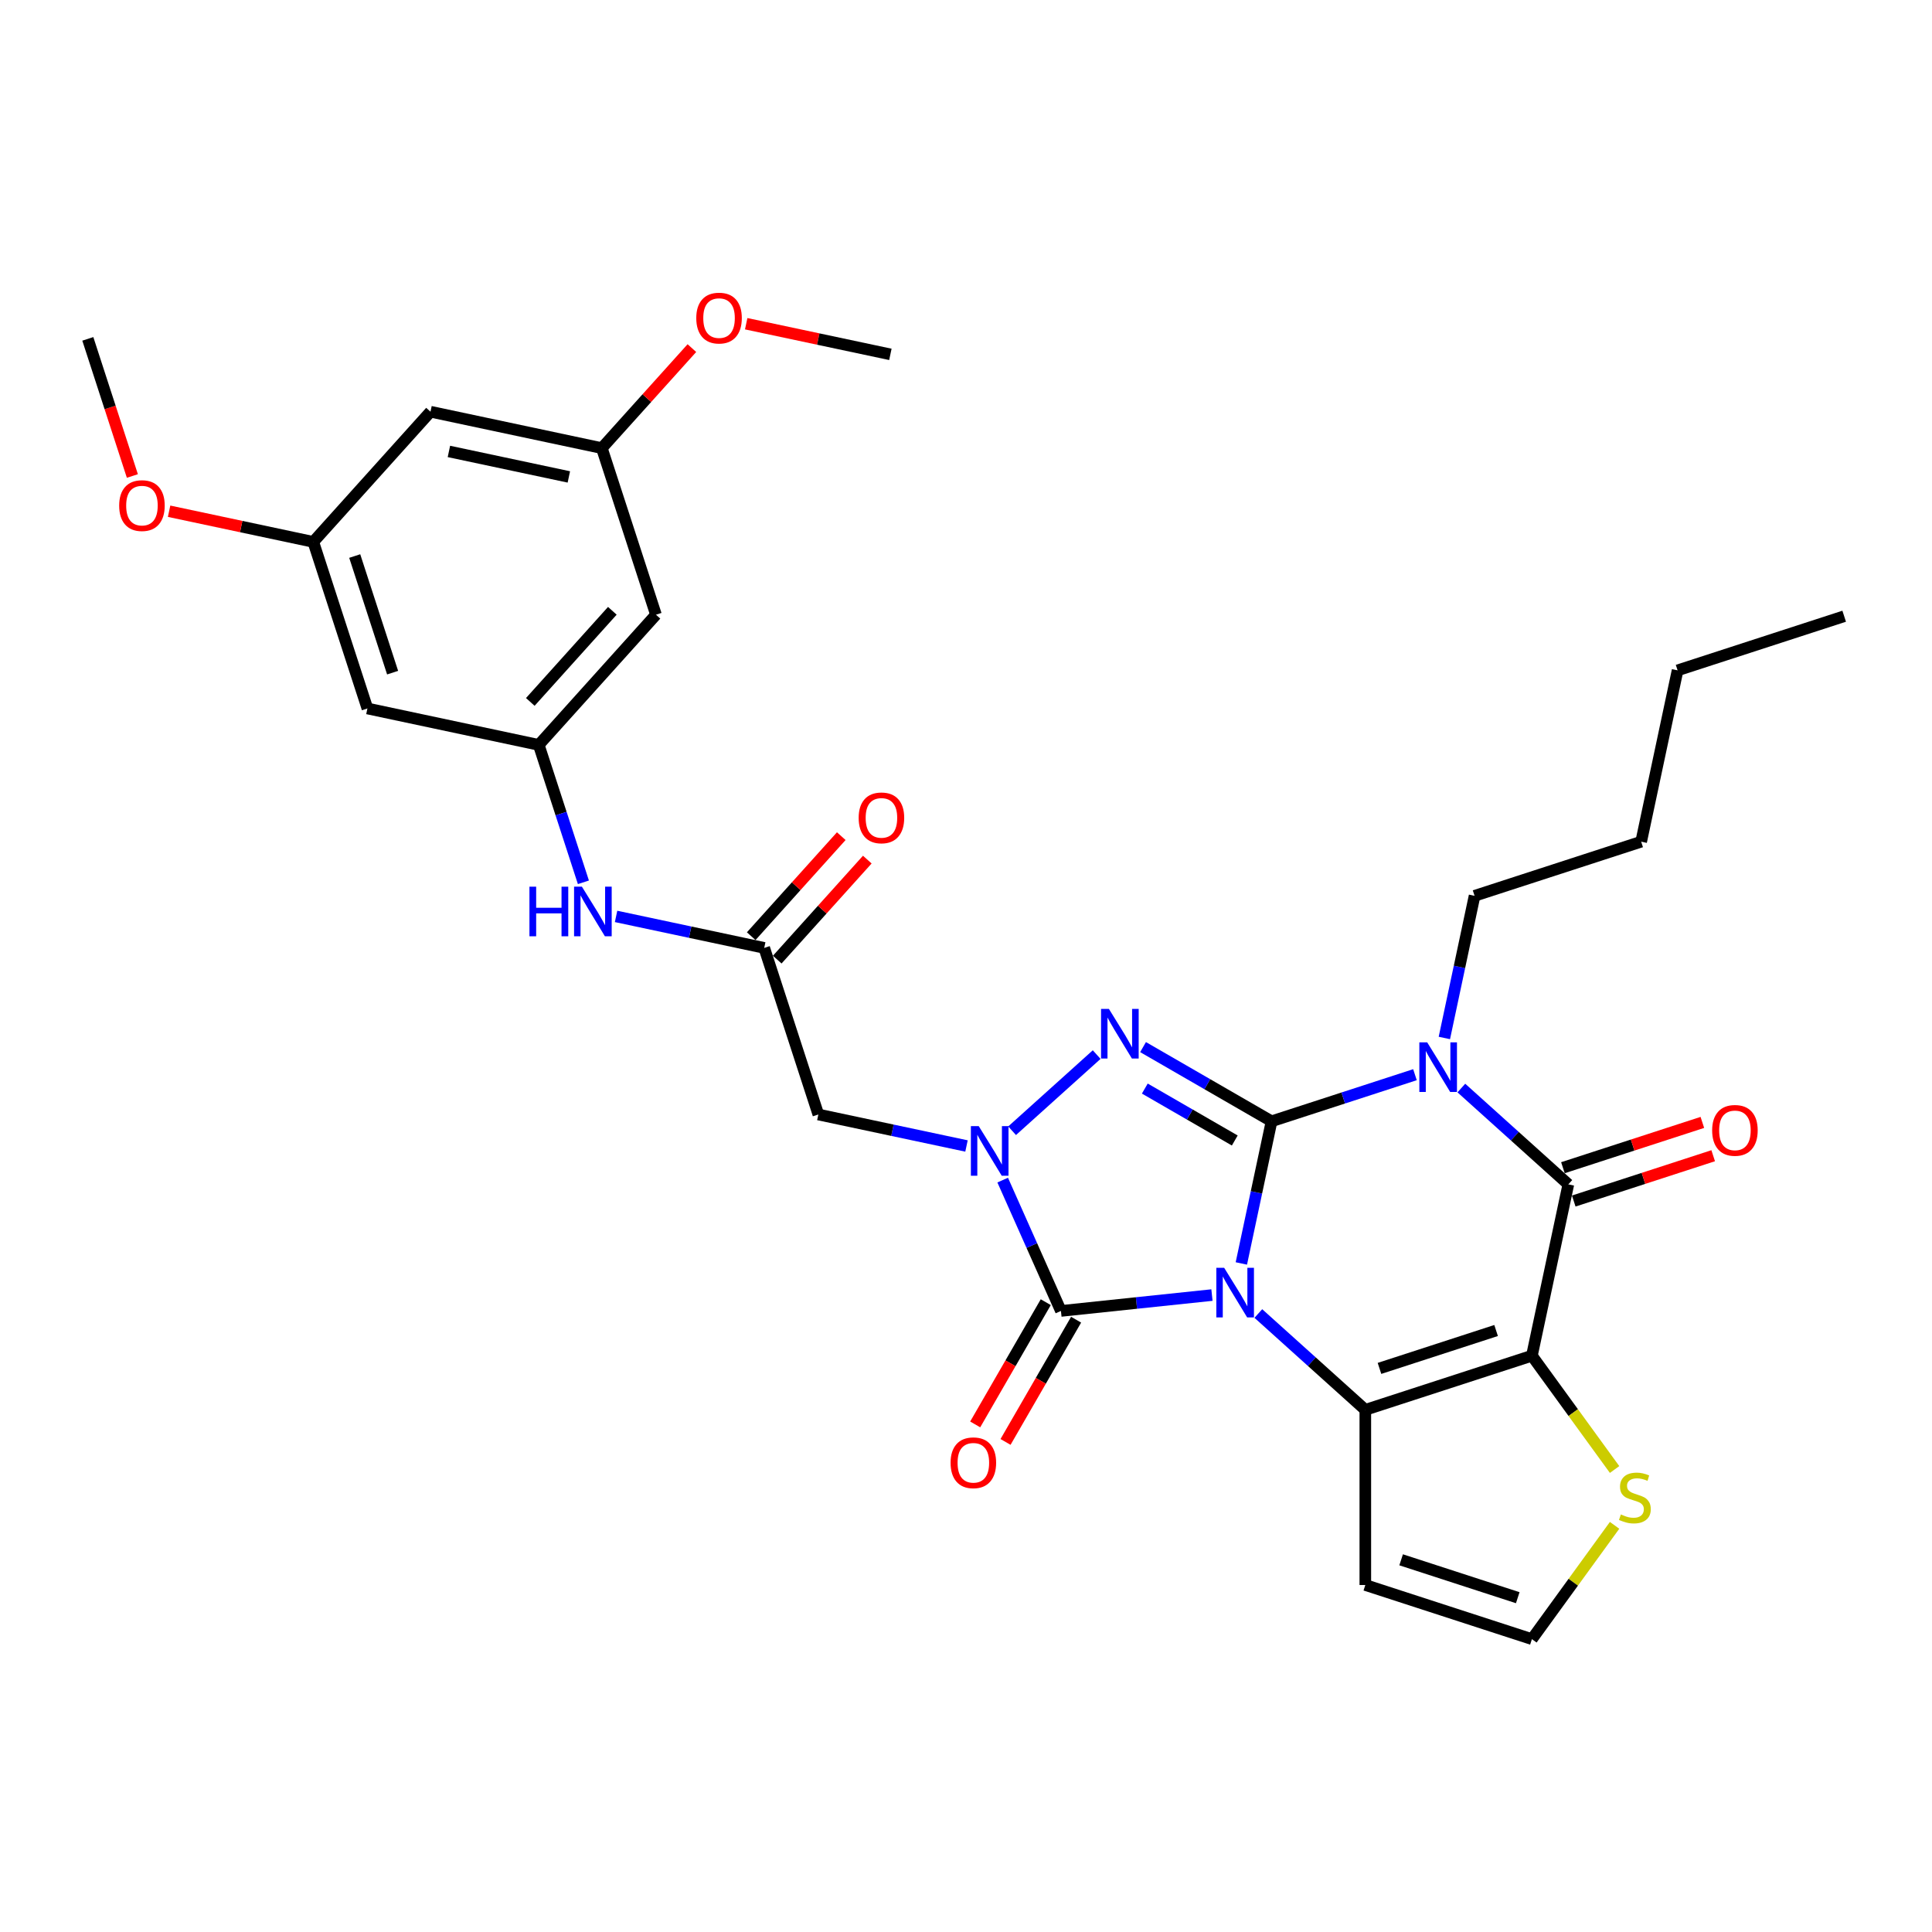 <?xml version='1.0' encoding='iso-8859-1'?>
<svg version='1.1' baseProfile='full'
              xmlns='http://www.w3.org/2000/svg'
                      xmlns:rdkit='http://www.rdkit.org/xml'
                      xmlns:xlink='http://www.w3.org/1999/xlink'
                  xml:space='preserve'
width='1000px' height='1000px' viewBox='0 0 1000 1000'>
<!-- END OF HEADER -->
<rect style='opacity:1.0;fill:#FFFFFF;stroke:none' width='1000' height='1000' x='0' y='0'> </rect>
<path class='bond-0' d='M 642.519,653.958 L 650.339,617.168' style='fill:none;fill-rule:evenodd;stroke:#0000FF;stroke-width:6px;stroke-linecap:butt;stroke-linejoin:miter;stroke-opacity:1' />
<path class='bond-0' d='M 650.339,617.168 L 658.159,580.378' style='fill:none;fill-rule:evenodd;stroke:#000000;stroke-width:6px;stroke-linecap:butt;stroke-linejoin:miter;stroke-opacity:1' />
<path class='bond-2' d='M 651.313,679.871 L 679,704.801' style='fill:none;fill-rule:evenodd;stroke:#0000FF;stroke-width:6px;stroke-linecap:butt;stroke-linejoin:miter;stroke-opacity:1' />
<path class='bond-2' d='M 679,704.801 L 706.687,729.73' style='fill:none;fill-rule:evenodd;stroke:#000000;stroke-width:6px;stroke-linecap:butt;stroke-linejoin:miter;stroke-opacity:1' />
<path class='bond-5' d='M 627.305,670.324 L 588.222,674.432' style='fill:none;fill-rule:evenodd;stroke:#0000FF;stroke-width:6px;stroke-linecap:butt;stroke-linejoin:miter;stroke-opacity:1' />
<path class='bond-5' d='M 588.222,674.432 L 549.139,678.54' style='fill:none;fill-rule:evenodd;stroke:#000000;stroke-width:6px;stroke-linecap:butt;stroke-linejoin:miter;stroke-opacity:1' />
<path class='bond-1' d='M 658.159,580.378 L 695.271,568.319' style='fill:none;fill-rule:evenodd;stroke:#000000;stroke-width:6px;stroke-linecap:butt;stroke-linejoin:miter;stroke-opacity:1' />
<path class='bond-1' d='M 695.271,568.319 L 732.383,556.261' style='fill:none;fill-rule:evenodd;stroke:#0000FF;stroke-width:6px;stroke-linecap:butt;stroke-linejoin:miter;stroke-opacity:1' />
<path class='bond-4' d='M 658.159,580.378 L 624.902,561.177' style='fill:none;fill-rule:evenodd;stroke:#000000;stroke-width:6px;stroke-linecap:butt;stroke-linejoin:miter;stroke-opacity:1' />
<path class='bond-4' d='M 624.902,561.177 L 591.644,541.976' style='fill:none;fill-rule:evenodd;stroke:#0000FF;stroke-width:6px;stroke-linecap:butt;stroke-linejoin:miter;stroke-opacity:1' />
<path class='bond-4' d='M 639.115,590.321 L 615.835,576.881' style='fill:none;fill-rule:evenodd;stroke:#000000;stroke-width:6px;stroke-linecap:butt;stroke-linejoin:miter;stroke-opacity:1' />
<path class='bond-4' d='M 615.835,576.881 L 592.555,563.44' style='fill:none;fill-rule:evenodd;stroke:#0000FF;stroke-width:6px;stroke-linecap:butt;stroke-linejoin:miter;stroke-opacity:1' />
<path class='bond-23' d='M 747.598,537.256 L 755.418,500.466' style='fill:none;fill-rule:evenodd;stroke:#0000FF;stroke-width:6px;stroke-linecap:butt;stroke-linejoin:miter;stroke-opacity:1' />
<path class='bond-23' d='M 755.418,500.466 L 763.238,463.676' style='fill:none;fill-rule:evenodd;stroke:#000000;stroke-width:6px;stroke-linecap:butt;stroke-linejoin:miter;stroke-opacity:1' />
<path class='bond-33' d='M 756.392,563.169 L 784.079,588.099' style='fill:none;fill-rule:evenodd;stroke:#0000FF;stroke-width:6px;stroke-linecap:butt;stroke-linejoin:miter;stroke-opacity:1' />
<path class='bond-33' d='M 784.079,588.099 L 811.766,613.028' style='fill:none;fill-rule:evenodd;stroke:#000000;stroke-width:6px;stroke-linecap:butt;stroke-linejoin:miter;stroke-opacity:1' />
<path class='bond-3' d='M 706.687,729.73 L 792.915,701.713' style='fill:none;fill-rule:evenodd;stroke:#000000;stroke-width:6px;stroke-linecap:butt;stroke-linejoin:miter;stroke-opacity:1' />
<path class='bond-3' d='M 714.017,708.282 L 774.377,688.669' style='fill:none;fill-rule:evenodd;stroke:#000000;stroke-width:6px;stroke-linecap:butt;stroke-linejoin:miter;stroke-opacity:1' />
<path class='bond-11' d='M 706.687,729.73 L 706.687,820.396' style='fill:none;fill-rule:evenodd;stroke:#000000;stroke-width:6px;stroke-linecap:butt;stroke-linejoin:miter;stroke-opacity:1' />
<path class='bond-7' d='M 792.915,701.713 L 811.766,613.028' style='fill:none;fill-rule:evenodd;stroke:#000000;stroke-width:6px;stroke-linecap:butt;stroke-linejoin:miter;stroke-opacity:1' />
<path class='bond-9' d='M 792.915,701.713 L 814.312,731.162' style='fill:none;fill-rule:evenodd;stroke:#000000;stroke-width:6px;stroke-linecap:butt;stroke-linejoin:miter;stroke-opacity:1' />
<path class='bond-9' d='M 814.312,731.162 L 835.708,760.612' style='fill:none;fill-rule:evenodd;stroke:#CCCC00;stroke-width:6px;stroke-linecap:butt;stroke-linejoin:miter;stroke-opacity:1' />
<path class='bond-31' d='M 567.636,545.854 L 523.863,585.267' style='fill:none;fill-rule:evenodd;stroke:#0000FF;stroke-width:6px;stroke-linecap:butt;stroke-linejoin:miter;stroke-opacity:1' />
<path class='bond-6' d='M 549.139,678.54 L 534.063,644.678' style='fill:none;fill-rule:evenodd;stroke:#000000;stroke-width:6px;stroke-linecap:butt;stroke-linejoin:miter;stroke-opacity:1' />
<path class='bond-6' d='M 534.063,644.678 L 518.988,610.817' style='fill:none;fill-rule:evenodd;stroke:#0000FF;stroke-width:6px;stroke-linecap:butt;stroke-linejoin:miter;stroke-opacity:1' />
<path class='bond-15' d='M 541.288,674.006 L 523.023,705.641' style='fill:none;fill-rule:evenodd;stroke:#000000;stroke-width:6px;stroke-linecap:butt;stroke-linejoin:miter;stroke-opacity:1' />
<path class='bond-15' d='M 523.023,705.641 L 504.759,737.275' style='fill:none;fill-rule:evenodd;stroke:#FF0000;stroke-width:6px;stroke-linecap:butt;stroke-linejoin:miter;stroke-opacity:1' />
<path class='bond-15' d='M 556.991,683.073 L 538.727,714.707' style='fill:none;fill-rule:evenodd;stroke:#000000;stroke-width:6px;stroke-linecap:butt;stroke-linejoin:miter;stroke-opacity:1' />
<path class='bond-15' d='M 538.727,714.707 L 520.463,746.342' style='fill:none;fill-rule:evenodd;stroke:#FF0000;stroke-width:6px;stroke-linecap:butt;stroke-linejoin:miter;stroke-opacity:1' />
<path class='bond-8' d='M 500.258,593.161 L 461.918,585.011' style='fill:none;fill-rule:evenodd;stroke:#0000FF;stroke-width:6px;stroke-linecap:butt;stroke-linejoin:miter;stroke-opacity:1' />
<path class='bond-8' d='M 461.918,585.011 L 423.578,576.862' style='fill:none;fill-rule:evenodd;stroke:#000000;stroke-width:6px;stroke-linecap:butt;stroke-linejoin:miter;stroke-opacity:1' />
<path class='bond-16' d='M 814.567,621.651 L 850.655,609.925' style='fill:none;fill-rule:evenodd;stroke:#000000;stroke-width:6px;stroke-linecap:butt;stroke-linejoin:miter;stroke-opacity:1' />
<path class='bond-16' d='M 850.655,609.925 L 886.742,598.2' style='fill:none;fill-rule:evenodd;stroke:#FF0000;stroke-width:6px;stroke-linecap:butt;stroke-linejoin:miter;stroke-opacity:1' />
<path class='bond-16' d='M 808.964,604.405 L 845.051,592.68' style='fill:none;fill-rule:evenodd;stroke:#000000;stroke-width:6px;stroke-linecap:butt;stroke-linejoin:miter;stroke-opacity:1' />
<path class='bond-16' d='M 845.051,592.68 L 881.139,580.954' style='fill:none;fill-rule:evenodd;stroke:#FF0000;stroke-width:6px;stroke-linecap:butt;stroke-linejoin:miter;stroke-opacity:1' />
<path class='bond-10' d='M 423.578,576.862 L 395.56,490.633' style='fill:none;fill-rule:evenodd;stroke:#000000;stroke-width:6px;stroke-linecap:butt;stroke-linejoin:miter;stroke-opacity:1' />
<path class='bond-32' d='M 835.708,789.514 L 814.312,818.963' style='fill:none;fill-rule:evenodd;stroke:#CCCC00;stroke-width:6px;stroke-linecap:butt;stroke-linejoin:miter;stroke-opacity:1' />
<path class='bond-32' d='M 814.312,818.963 L 792.915,848.413' style='fill:none;fill-rule:evenodd;stroke:#000000;stroke-width:6px;stroke-linecap:butt;stroke-linejoin:miter;stroke-opacity:1' />
<path class='bond-13' d='M 395.56,490.633 L 357.22,482.484' style='fill:none;fill-rule:evenodd;stroke:#000000;stroke-width:6px;stroke-linecap:butt;stroke-linejoin:miter;stroke-opacity:1' />
<path class='bond-13' d='M 357.22,482.484 L 318.88,474.334' style='fill:none;fill-rule:evenodd;stroke:#0000FF;stroke-width:6px;stroke-linecap:butt;stroke-linejoin:miter;stroke-opacity:1' />
<path class='bond-22' d='M 402.298,496.7 L 425.605,470.815' style='fill:none;fill-rule:evenodd;stroke:#000000;stroke-width:6px;stroke-linecap:butt;stroke-linejoin:miter;stroke-opacity:1' />
<path class='bond-22' d='M 425.605,470.815 L 448.912,444.93' style='fill:none;fill-rule:evenodd;stroke:#FF0000;stroke-width:6px;stroke-linecap:butt;stroke-linejoin:miter;stroke-opacity:1' />
<path class='bond-22' d='M 388.823,484.567 L 412.13,458.682' style='fill:none;fill-rule:evenodd;stroke:#000000;stroke-width:6px;stroke-linecap:butt;stroke-linejoin:miter;stroke-opacity:1' />
<path class='bond-22' d='M 412.13,458.682 L 435.437,432.796' style='fill:none;fill-rule:evenodd;stroke:#FF0000;stroke-width:6px;stroke-linecap:butt;stroke-linejoin:miter;stroke-opacity:1' />
<path class='bond-14' d='M 706.687,820.396 L 792.915,848.413' style='fill:none;fill-rule:evenodd;stroke:#000000;stroke-width:6px;stroke-linecap:butt;stroke-linejoin:miter;stroke-opacity:1' />
<path class='bond-14' d='M 725.224,807.353 L 785.584,826.965' style='fill:none;fill-rule:evenodd;stroke:#000000;stroke-width:6px;stroke-linecap:butt;stroke-linejoin:miter;stroke-opacity:1' />
<path class='bond-12' d='M 278.858,385.554 L 290.413,421.116' style='fill:none;fill-rule:evenodd;stroke:#000000;stroke-width:6px;stroke-linecap:butt;stroke-linejoin:miter;stroke-opacity:1' />
<path class='bond-12' d='M 290.413,421.116 L 301.968,456.678' style='fill:none;fill-rule:evenodd;stroke:#0000FF;stroke-width:6px;stroke-linecap:butt;stroke-linejoin:miter;stroke-opacity:1' />
<path class='bond-17' d='M 278.858,385.554 L 339.526,318.177' style='fill:none;fill-rule:evenodd;stroke:#000000;stroke-width:6px;stroke-linecap:butt;stroke-linejoin:miter;stroke-opacity:1' />
<path class='bond-17' d='M 274.483,363.314 L 316.95,316.15' style='fill:none;fill-rule:evenodd;stroke:#000000;stroke-width:6px;stroke-linecap:butt;stroke-linejoin:miter;stroke-opacity:1' />
<path class='bond-18' d='M 278.858,385.554 L 190.174,366.704' style='fill:none;fill-rule:evenodd;stroke:#000000;stroke-width:6px;stroke-linecap:butt;stroke-linejoin:miter;stroke-opacity:1' />
<path class='bond-19' d='M 339.526,318.177 L 311.508,231.948' style='fill:none;fill-rule:evenodd;stroke:#000000;stroke-width:6px;stroke-linecap:butt;stroke-linejoin:miter;stroke-opacity:1' />
<path class='bond-20' d='M 190.174,366.704 L 162.156,280.476' style='fill:none;fill-rule:evenodd;stroke:#000000;stroke-width:6px;stroke-linecap:butt;stroke-linejoin:miter;stroke-opacity:1' />
<path class='bond-20' d='M 203.217,348.166 L 183.605,287.806' style='fill:none;fill-rule:evenodd;stroke:#000000;stroke-width:6px;stroke-linecap:butt;stroke-linejoin:miter;stroke-opacity:1' />
<path class='bond-25' d='M 311.508,231.948 L 334.816,206.063' style='fill:none;fill-rule:evenodd;stroke:#000000;stroke-width:6px;stroke-linecap:butt;stroke-linejoin:miter;stroke-opacity:1' />
<path class='bond-25' d='M 334.816,206.063 L 358.123,180.178' style='fill:none;fill-rule:evenodd;stroke:#FF0000;stroke-width:6px;stroke-linecap:butt;stroke-linejoin:miter;stroke-opacity:1' />
<path class='bond-34' d='M 311.508,231.948 L 222.824,213.098' style='fill:none;fill-rule:evenodd;stroke:#000000;stroke-width:6px;stroke-linecap:butt;stroke-linejoin:miter;stroke-opacity:1' />
<path class='bond-34' d='M 294.436,246.858 L 232.356,233.662' style='fill:none;fill-rule:evenodd;stroke:#000000;stroke-width:6px;stroke-linecap:butt;stroke-linejoin:miter;stroke-opacity:1' />
<path class='bond-21' d='M 162.156,280.476 L 222.824,213.098' style='fill:none;fill-rule:evenodd;stroke:#000000;stroke-width:6px;stroke-linecap:butt;stroke-linejoin:miter;stroke-opacity:1' />
<path class='bond-24' d='M 162.156,280.476 L 124.841,272.544' style='fill:none;fill-rule:evenodd;stroke:#000000;stroke-width:6px;stroke-linecap:butt;stroke-linejoin:miter;stroke-opacity:1' />
<path class='bond-24' d='M 124.841,272.544 L 87.525,264.612' style='fill:none;fill-rule:evenodd;stroke:#FF0000;stroke-width:6px;stroke-linecap:butt;stroke-linejoin:miter;stroke-opacity:1' />
<path class='bond-28' d='M 763.238,463.676 L 849.467,435.659' style='fill:none;fill-rule:evenodd;stroke:#000000;stroke-width:6px;stroke-linecap:butt;stroke-linejoin:miter;stroke-opacity:1' />
<path class='bond-26' d='M 68.517,246.375 L 56.986,210.886' style='fill:none;fill-rule:evenodd;stroke:#FF0000;stroke-width:6px;stroke-linecap:butt;stroke-linejoin:miter;stroke-opacity:1' />
<path class='bond-26' d='M 56.986,210.886 L 45.455,175.397' style='fill:none;fill-rule:evenodd;stroke:#000000;stroke-width:6px;stroke-linecap:butt;stroke-linejoin:miter;stroke-opacity:1' />
<path class='bond-27' d='M 386.229,167.557 L 423.545,175.489' style='fill:none;fill-rule:evenodd;stroke:#FF0000;stroke-width:6px;stroke-linecap:butt;stroke-linejoin:miter;stroke-opacity:1' />
<path class='bond-27' d='M 423.545,175.489 L 460.86,183.421' style='fill:none;fill-rule:evenodd;stroke:#000000;stroke-width:6px;stroke-linecap:butt;stroke-linejoin:miter;stroke-opacity:1' />
<path class='bond-29' d='M 849.467,435.659 L 868.317,346.974' style='fill:none;fill-rule:evenodd;stroke:#000000;stroke-width:6px;stroke-linecap:butt;stroke-linejoin:miter;stroke-opacity:1' />
<path class='bond-30' d='M 868.317,346.974 L 954.545,318.957' style='fill:none;fill-rule:evenodd;stroke:#000000;stroke-width:6px;stroke-linecap:butt;stroke-linejoin:miter;stroke-opacity:1' />
<path  class='atom-0' d='M 633.633 656.224
L 642.047 669.824
Q 642.881 671.166, 644.223 673.596
Q 645.565 676.026, 645.637 676.171
L 645.637 656.224
L 649.046 656.224
L 649.046 681.901
L 645.528 681.901
L 636.498 667.032
Q 635.446 665.291, 634.322 663.296
Q 633.234 661.302, 632.908 660.685
L 632.908 681.901
L 629.571 681.901
L 629.571 656.224
L 633.633 656.224
' fill='#0000FF'/>
<path  class='atom-2' d='M 738.712 539.522
L 747.126 553.122
Q 747.96 554.464, 749.302 556.894
Q 750.644 559.324, 750.716 559.469
L 750.716 539.522
L 754.125 539.522
L 754.125 565.199
L 750.607 565.199
L 741.577 550.33
Q 740.525 548.589, 739.401 546.594
Q 738.313 544.6, 737.987 543.983
L 737.987 565.199
L 734.65 565.199
L 734.65 539.522
L 738.712 539.522
' fill='#0000FF'/>
<path  class='atom-5' d='M 573.965 522.207
L 582.378 535.807
Q 583.212 537.148, 584.554 539.578
Q 585.896 542.008, 585.969 542.153
L 585.969 522.207
L 589.378 522.207
L 589.378 547.883
L 585.86 547.883
L 576.83 533.014
Q 575.778 531.273, 574.654 529.279
Q 573.566 527.284, 573.239 526.667
L 573.239 547.883
L 569.903 547.883
L 569.903 522.207
L 573.965 522.207
' fill='#0000FF'/>
<path  class='atom-7' d='M 506.587 582.874
L 515 596.474
Q 515.835 597.816, 517.176 600.246
Q 518.518 602.675, 518.591 602.82
L 518.591 582.874
L 522 582.874
L 522 608.551
L 518.482 608.551
L 509.452 593.681
Q 508.4 591.941, 507.276 589.946
Q 506.188 587.951, 505.861 587.335
L 505.861 608.551
L 502.525 608.551
L 502.525 582.874
L 506.587 582.874
' fill='#0000FF'/>
<path  class='atom-10' d='M 838.954 783.876
Q 839.244 783.984, 840.441 784.492
Q 841.638 785, 842.943 785.326
Q 844.285 785.616, 845.591 785.616
Q 848.02 785.616, 849.435 784.456
Q 850.849 783.259, 850.849 781.192
Q 850.849 779.777, 850.124 778.907
Q 849.435 778.037, 848.347 777.565
Q 847.259 777.094, 845.446 776.55
Q 843.161 775.861, 841.783 775.208
Q 840.441 774.555, 839.462 773.177
Q 838.519 771.799, 838.519 769.478
Q 838.519 766.25, 840.695 764.255
Q 842.907 762.261, 847.259 762.261
Q 850.233 762.261, 853.605 763.675
L 852.771 766.468
Q 849.689 765.198, 847.368 765.198
Q 844.865 765.198, 843.487 766.25
Q 842.109 767.266, 842.145 769.043
Q 842.145 770.421, 842.834 771.255
Q 843.56 772.089, 844.575 772.56
Q 845.627 773.032, 847.368 773.576
Q 849.689 774.301, 851.067 775.027
Q 852.445 775.752, 853.424 777.239
Q 854.44 778.689, 854.44 781.192
Q 854.44 784.746, 852.046 786.668
Q 849.689 788.554, 845.736 788.554
Q 843.451 788.554, 841.71 788.046
Q 840.006 787.575, 837.975 786.741
L 838.954 783.876
' fill='#CCCC00'/>
<path  class='atom-14' d='M 274.037 458.945
L 277.518 458.945
L 277.518 469.861
L 290.647 469.861
L 290.647 458.945
L 294.128 458.945
L 294.128 484.621
L 290.647 484.621
L 290.647 472.762
L 277.518 472.762
L 277.518 484.621
L 274.037 484.621
L 274.037 458.945
' fill='#0000FF'/>
<path  class='atom-14' d='M 301.2 458.945
L 309.614 472.544
Q 310.448 473.886, 311.79 476.316
Q 313.132 478.746, 313.204 478.891
L 313.204 458.945
L 316.613 458.945
L 316.613 484.621
L 313.095 484.621
L 304.065 469.752
Q 303.013 468.011, 301.889 466.017
Q 300.801 464.022, 300.475 463.405
L 300.475 484.621
L 297.138 484.621
L 297.138 458.945
L 301.2 458.945
' fill='#0000FF'/>
<path  class='atom-16' d='M 492.02 757.131
Q 492.02 750.966, 495.066 747.521
Q 498.113 744.075, 503.807 744.075
Q 509.5 744.075, 512.547 747.521
Q 515.593 750.966, 515.593 757.131
Q 515.593 763.369, 512.51 766.923
Q 509.428 770.441, 503.807 770.441
Q 498.149 770.441, 495.066 766.923
Q 492.02 763.405, 492.02 757.131
M 503.807 767.54
Q 507.723 767.54, 509.827 764.928
Q 511.966 762.281, 511.966 757.131
Q 511.966 752.09, 509.827 749.552
Q 507.723 746.977, 503.807 746.977
Q 499.89 746.977, 497.75 749.515
Q 495.647 752.054, 495.647 757.131
Q 495.647 762.317, 497.75 764.928
Q 499.89 767.54, 503.807 767.54
' fill='#FF0000'/>
<path  class='atom-17' d='M 886.207 585.083
Q 886.207 578.918, 889.254 575.473
Q 892.3 572.027, 897.994 572.027
Q 903.688 572.027, 906.734 575.473
Q 909.781 578.918, 909.781 585.083
Q 909.781 591.321, 906.698 594.875
Q 903.615 598.393, 897.994 598.393
Q 892.336 598.393, 889.254 594.875
Q 886.207 591.357, 886.207 585.083
M 897.994 595.492
Q 901.911 595.492, 904.014 592.88
Q 906.154 590.233, 906.154 585.083
Q 906.154 580.042, 904.014 577.503
Q 901.911 574.929, 897.994 574.929
Q 894.077 574.929, 891.937 577.467
Q 889.834 580.006, 889.834 585.083
Q 889.834 590.269, 891.937 592.88
Q 894.077 595.492, 897.994 595.492
' fill='#FF0000'/>
<path  class='atom-23' d='M 444.441 423.328
Q 444.441 417.163, 447.488 413.717
Q 450.534 410.272, 456.228 410.272
Q 461.922 410.272, 464.968 413.717
Q 468.014 417.163, 468.014 423.328
Q 468.014 429.566, 464.932 433.12
Q 461.849 436.638, 456.228 436.638
Q 450.57 436.638, 447.488 433.12
Q 444.441 429.602, 444.441 423.328
M 456.228 433.736
Q 460.145 433.736, 462.248 431.125
Q 464.388 428.478, 464.388 423.328
Q 464.388 418.287, 462.248 415.748
Q 460.145 413.173, 456.228 413.173
Q 452.311 413.173, 450.171 415.712
Q 448.068 418.251, 448.068 423.328
Q 448.068 428.514, 450.171 431.125
Q 452.311 433.736, 456.228 433.736
' fill='#FF0000'/>
<path  class='atom-25' d='M 61.685 261.698
Q 61.685 255.532, 64.732 252.087
Q 67.778 248.642, 73.472 248.642
Q 79.166 248.642, 82.212 252.087
Q 85.258 255.532, 85.258 261.698
Q 85.258 267.935, 82.176 271.49
Q 79.093 275.007, 73.472 275.007
Q 67.814 275.007, 64.732 271.49
Q 61.685 267.972, 61.685 261.698
M 73.472 272.106
Q 77.389 272.106, 79.492 269.495
Q 81.632 266.847, 81.632 261.698
Q 81.632 256.657, 79.492 254.118
Q 77.389 251.543, 73.472 251.543
Q 69.555 251.543, 67.415 254.082
Q 65.312 256.62, 65.312 261.698
Q 65.312 266.884, 67.415 269.495
Q 69.555 272.106, 73.472 272.106
' fill='#FF0000'/>
<path  class='atom-26' d='M 360.389 164.643
Q 360.389 158.478, 363.436 155.032
Q 366.482 151.587, 372.176 151.587
Q 377.87 151.587, 380.916 155.032
Q 383.962 158.478, 383.962 164.643
Q 383.962 170.881, 380.88 174.435
Q 377.797 177.953, 372.176 177.953
Q 366.518 177.953, 363.436 174.435
Q 360.389 170.917, 360.389 164.643
M 372.176 175.051
Q 376.093 175.051, 378.196 172.44
Q 380.336 169.793, 380.336 164.643
Q 380.336 159.602, 378.196 157.063
Q 376.093 154.488, 372.176 154.488
Q 368.259 154.488, 366.119 157.027
Q 364.016 159.565, 364.016 164.643
Q 364.016 169.829, 366.119 172.44
Q 368.259 175.051, 372.176 175.051
' fill='#FF0000'/>
</svg>
